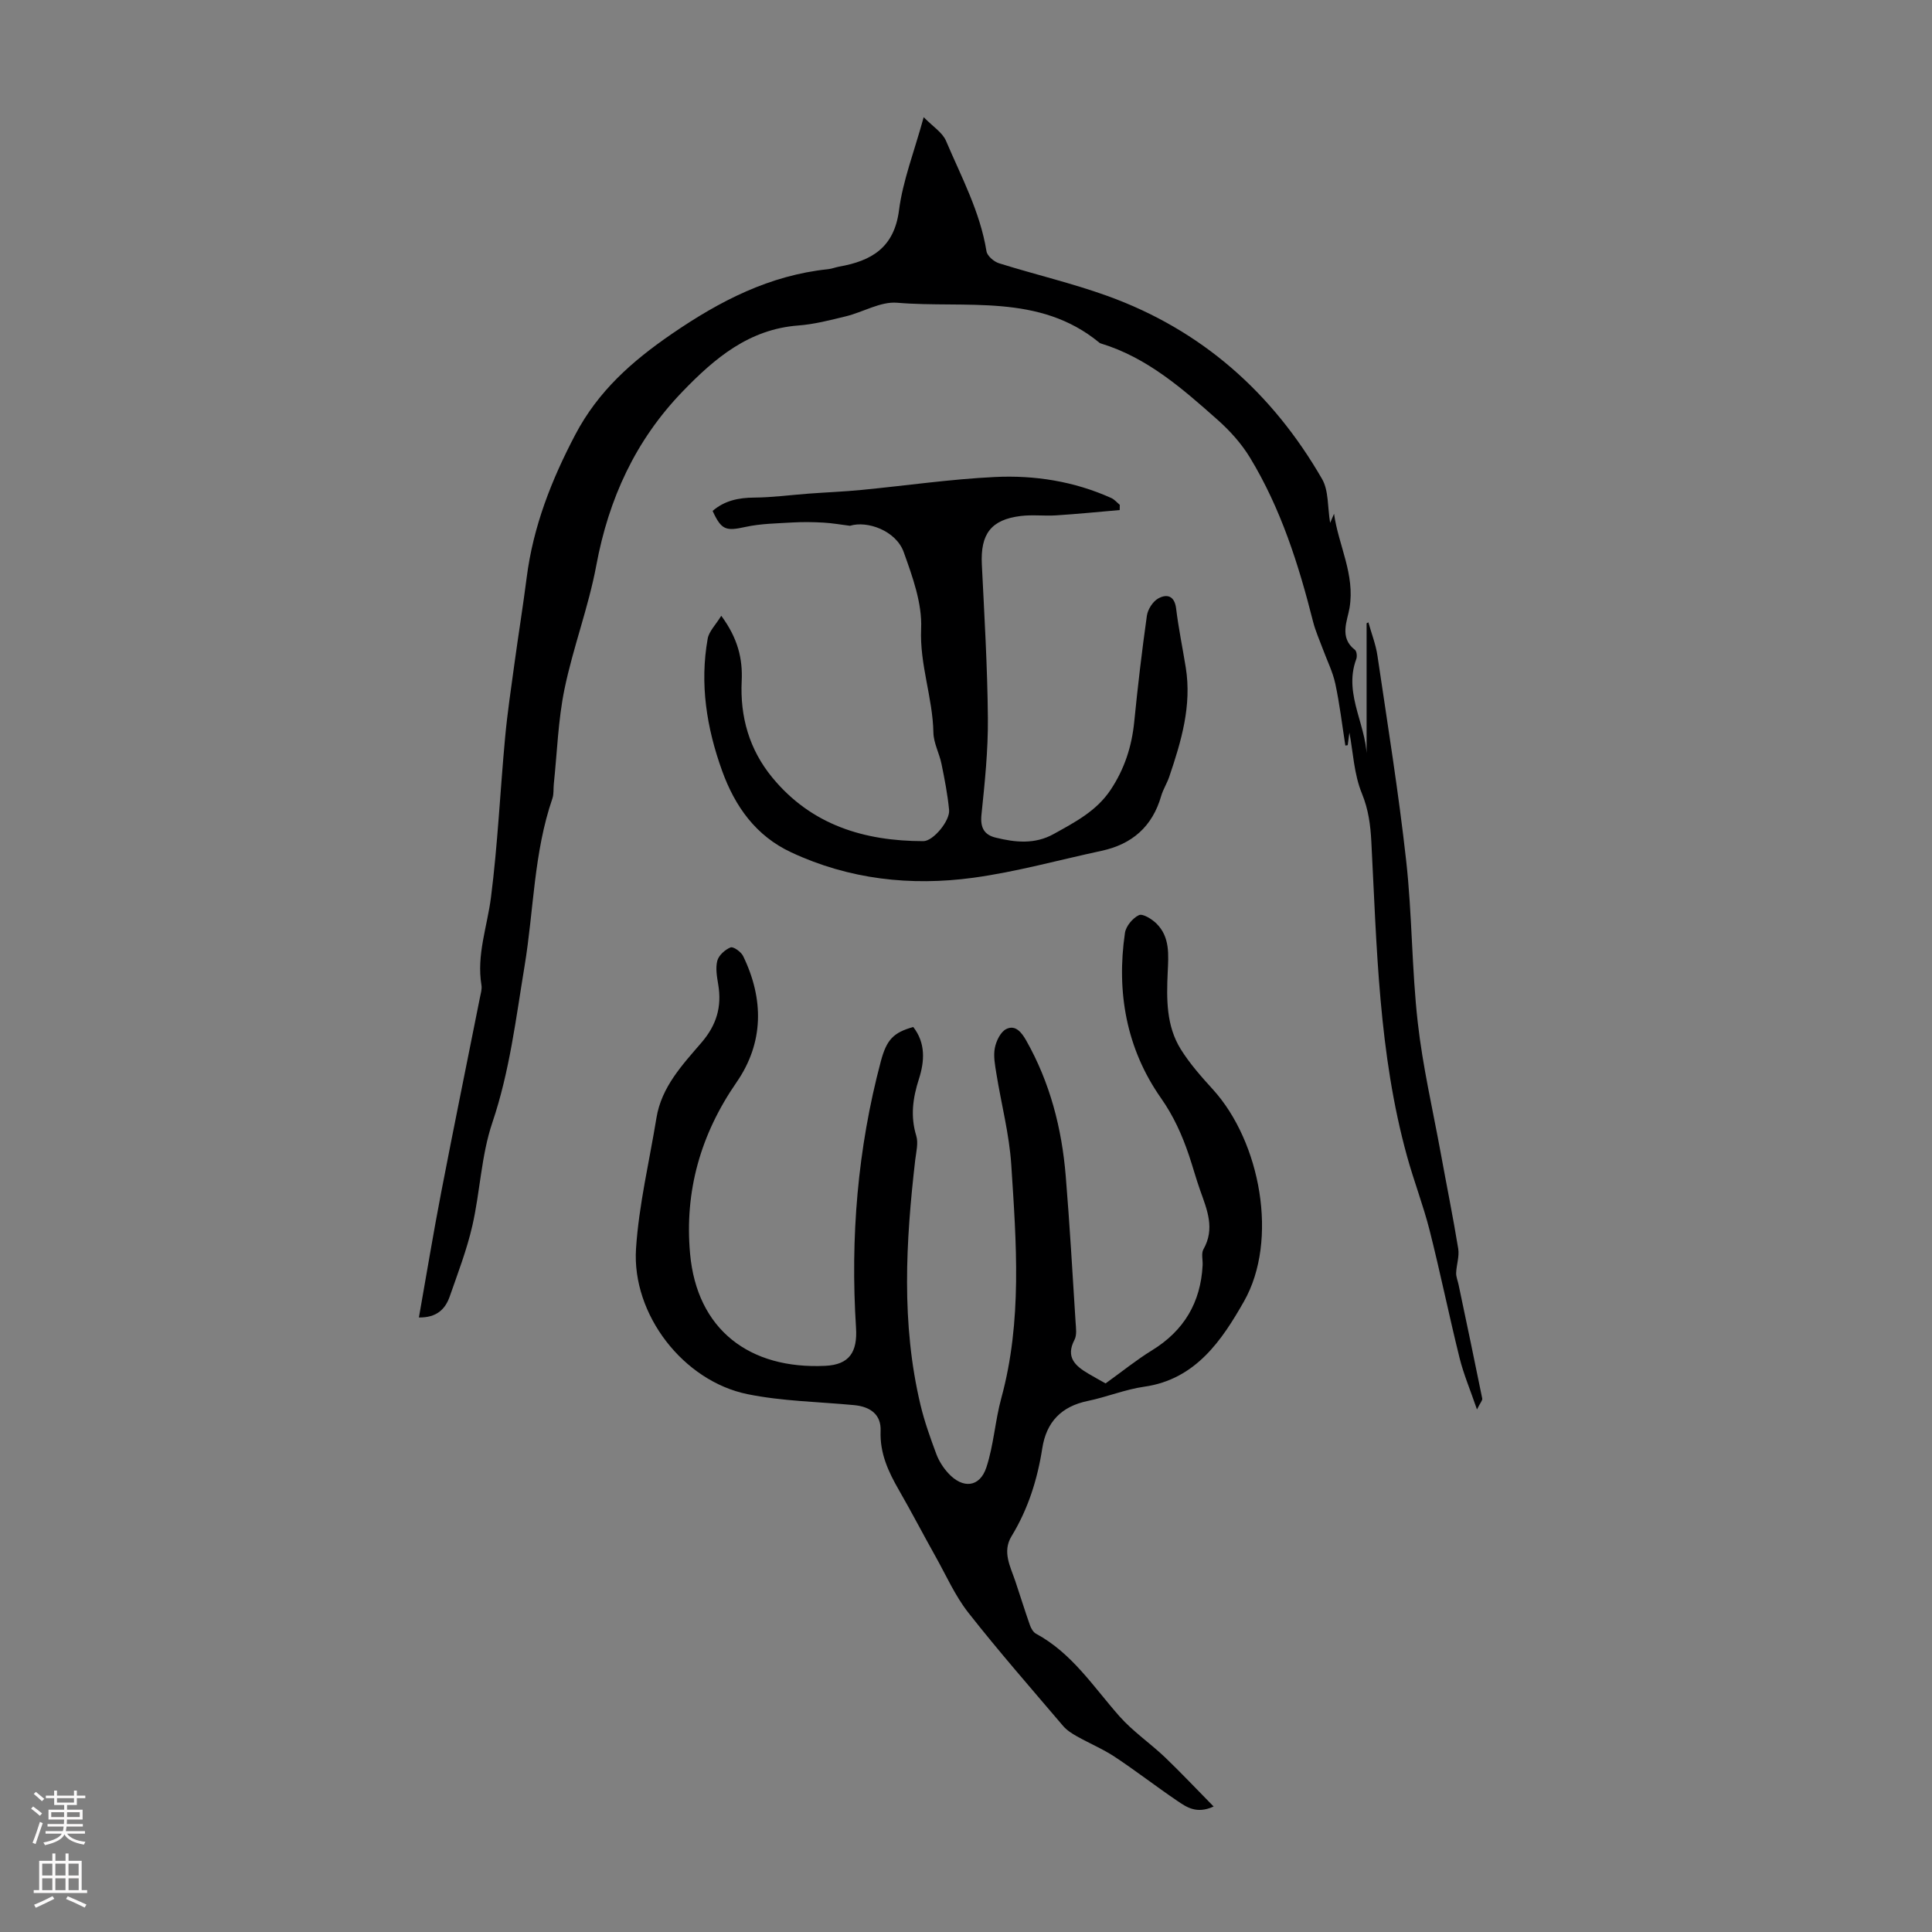 <svg enable-background="new 0 0 400 400" viewBox="0 0 400 400" xmlns="http://www.w3.org/2000/svg"><rect x="0" y="0" width="400" height="400" fill="#808080" stroke="none"/><g fill="#000001"><path d="m251.27 374.02c-3.54 1.62-5.62.12-7.57-1.2-4.35-2.95-8.51-6.18-12.89-9.08-2.48-1.64-5.28-2.8-7.88-4.27-1.04-.58-2.1-1.27-2.86-2.17-6.6-7.76-13.31-15.42-19.6-23.43-2.73-3.48-4.56-7.66-6.74-11.55-2.57-4.58-4.99-9.25-7.61-13.8-2.2-3.82-3.98-7.63-3.8-12.27.13-3.33-2.05-5.02-5.53-5.34-7.35-.69-14.82-.8-22.01-2.26-13.28-2.7-23.98-16.48-23.1-30.12.59-9.08 2.76-18.06 4.23-27.08 1.05-6.43 5.38-11 9.34-15.61 3.11-3.63 4.21-7.39 3.46-11.95-.27-1.64-.6-3.44-.2-4.98.3-1.13 1.61-2.3 2.75-2.76.56-.22 2.18.92 2.6 1.8 4.33 8.93 4.28 17.96-1.36 26.12-7.47 10.8-10.79 22.58-9.63 35.46 1.41 15.76 12.3 24.01 28.01 23.25 4.96-.24 6.67-2.84 6.35-7.88-1.19-18.64.32-37.05 5.13-55.14 1.2-4.52 2.61-5.98 6.72-7.13 2.59 3.33 2.35 7.1 1.17 10.77-1.26 3.92-1.79 7.69-.55 11.75.46 1.5-.01 3.32-.21 4.98-1.96 16.96-2.92 33.9 1.08 50.71.82 3.46 2.04 6.85 3.28 10.19.53 1.43 1.42 2.82 2.45 3.95 3.02 3.32 6.55 2.99 7.92-1.18 1.52-4.62 1.8-9.63 3.09-14.34 4.36-15.97 3.11-32.17 2.06-48.33-.41-6.32-2.07-12.56-3.08-18.85-.28-1.75-.65-3.62-.32-5.31.28-1.45 1.19-3.34 2.37-3.92 1.89-.94 3.17.69 4.13 2.38 4.93 8.72 7.37 18.18 8.18 28.07.83 10.07 1.4 20.17 2.04 30.25.08 1.22.29 2.65-.23 3.64-1.87 3.59.14 5.39 2.84 6.99 1.43.85 2.9 1.64 3.6 2.04 3.49-2.51 6.41-4.88 9.58-6.83 6.64-4.07 10.11-9.91 10.51-17.63.06-1.12-.32-2.45.17-3.31 2.42-4.26.76-8.16-.66-12.15-.86-2.42-1.53-4.91-2.35-7.34-1.42-4.19-3.15-8.06-5.8-11.84-7.13-10.17-9.24-21.89-7.44-34.17.2-1.39 1.6-3.07 2.89-3.68.79-.37 2.67.8 3.62 1.73 2.86 2.8 2.5 6.55 2.34 10.1-.25 5.54-.32 11.08 2.71 15.94 1.87 3 4.27 5.7 6.66 8.33 9.83 10.82 13.64 31.19 6.41 43.89-4.48 7.87-9.92 16.13-20.63 17.64-3.96.56-7.76 2.14-11.69 2.95-5.5 1.13-8.59 4.38-9.43 9.82-1.01 6.47-2.94 12.58-6.37 18.2-1.95 3.21-.24 6.25.79 9.29 1.02 3.03 1.96 6.09 3.02 9.1.24.67.69 1.48 1.28 1.79 7.45 4.02 11.88 11.01 17.27 17.1 2.78 3.14 6.36 5.57 9.42 8.48 3.28 3.14 6.41 6.47 10.07 10.19z"/><path d="m86.73 272.77c1.58-8.92 2.99-17.5 4.64-26.04 2.58-13.39 5.32-26.75 7.98-40.12.17-.87.47-1.8.33-2.64-1.04-6.27 1.2-12.13 1.97-18.18 1.4-10.95 1.9-22.02 2.92-33.02.48-5.21 1.26-10.4 1.97-15.59.8-5.86 1.75-11.71 2.5-17.58 1.34-10.56 5.12-20.2 10.06-29.6 4.74-9.01 11.7-15.18 19.99-20.87 9.99-6.85 20.24-12.13 32.36-13.4.77-.08 1.52-.39 2.29-.53 6.68-1.18 11.39-3.91 12.39-11.67.79-6.14 3.14-12.08 5.11-19.27 1.89 1.94 3.88 3.16 4.62 4.9 3.17 7.46 7.06 14.68 8.38 22.86.15.96 1.53 2.15 2.58 2.48 7.46 2.34 15.12 4.12 22.46 6.77 19.51 7.04 34.15 20.06 44.44 37.9 1.39 2.42 1.12 5.8 1.67 9.09.36-.84.59-1.36.81-1.89.91 6.54 4.36 12.52 3.21 19.48-.44 2.64-2.2 6.16 1.11 8.69.38.29.49 1.37.28 1.92-2.83 7.57 2.69 14.29 2.14 21.61 0-9.67 0-19.35 0-29.02.12-.07.25-.14.37-.2.64 2.31 1.54 4.58 1.88 6.93 2.09 14.15 4.37 28.28 5.95 42.48 1.23 11.09 1.14 22.32 2.39 33.41 1.02 9.09 3.11 18.06 4.76 27.07 1.2 6.6 2.54 13.17 3.62 19.79.26 1.6-.37 3.33-.43 5.01-.03.8.33 1.62.5 2.43 1.65 7.85 3.31 15.7 4.9 23.57.08.39-.41.9-1.09 2.27-1.4-4.09-2.77-7.3-3.6-10.65-2.18-8.78-3.98-17.65-6.2-26.42-1.31-5.17-3.25-10.17-4.67-15.32-5.9-21.33-6.26-43.3-7.4-65.18-.18-3.42-.59-6.62-1.95-9.95-1.65-4.01-1.83-8.62-2.59-12.62-.07.56-.21 1.58-.35 2.61-.16.03-.33.05-.49.08-.67-4.27-1.17-8.58-2.08-12.81-.53-2.47-1.71-4.8-2.59-7.2-.69-1.87-1.52-3.71-2.01-5.63-2.99-11.85-6.68-23.46-13.06-33.97-1.76-2.9-4.15-5.56-6.7-7.82-7.27-6.45-14.6-12.92-24.21-15.83-.1-.03-.21-.09-.29-.16-12.44-10.27-27.64-7.06-41.86-8.26-3.43-.29-7.04 1.94-10.61 2.81-3.25.79-6.54 1.65-9.86 1.9-10.21.77-17.32 6.79-23.96 13.68-9.75 10.1-15.28 22.18-17.85 35.97-1.61 8.65-4.81 17-6.59 25.64-1.32 6.42-1.52 13.08-2.21 19.63-.11 1 .03 2.07-.29 3-3.87 11.24-3.85 23.12-5.76 34.68-1.8 10.89-3.09 21.84-6.68 32.45-2.3 6.8-2.52 14.28-4.14 21.35-1.14 4.98-3 9.81-4.69 14.66-.92 2.59-2.67 4.37-6.37 4.32z"/><path d="m149.33 127.49c3.44 4.66 4.45 8.91 4.23 13.49-.36 7.45 1.58 14.21 6.32 19.98 8.09 9.85 19.04 13.18 31.29 13.19 2.05 0 5.55-4.24 5.33-6.46-.31-3.21-.93-6.4-1.58-9.56-.45-2.18-1.63-4.3-1.67-6.47-.14-7.24-2.87-14.07-2.54-21.51.23-5.23-1.78-10.74-3.6-15.83-1.59-4.46-7.58-6.58-11.13-5.46-1.84-.23-3.67-.56-5.51-.66-2.11-.12-4.25-.15-6.36-.03-3.28.2-6.61.23-9.79.93-4.01.88-4.96.67-6.78-3.32 2.48-2.14 5.37-2.74 8.62-2.76 3.76-.03 7.52-.54 11.28-.82 3.62-.27 7.26-.41 10.88-.76 9.21-.89 18.38-2.23 27.61-2.68 8.28-.41 16.47.89 24.15 4.35.66.3 1.18.93 1.76 1.41-.01.36-.01.72-.02 1.08-4.38.38-8.76.82-13.15 1.1-2.44.16-4.92-.17-7.33.13-6.17.75-8.37 3.74-8.06 10.03.52 10.59 1.16 21.19 1.25 31.79.06 6.68-.64 13.38-1.33 20.04-.27 2.66.56 4.15 2.94 4.73 4.06 1 8.11 1.43 12.02-.75 4.4-2.45 8.84-4.73 11.78-9.14 2.87-4.32 4.38-8.96 4.89-14.08.73-7.34 1.59-14.68 2.62-21.98.19-1.31 1.23-2.95 2.36-3.57 1.75-.97 3.36-.6 3.69 2.07.5 4.1 1.34 8.15 2 12.23 1.27 7.89-.93 15.27-3.41 22.59-.46 1.37-1.28 2.63-1.68 4.01-1.82 6.33-6.02 10-12.38 11.36-8.84 1.9-17.6 4.35-26.53 5.57-12.94 1.76-25.7.34-37.69-5.26-7.29-3.4-11.63-9.46-14.32-16.92-3.2-8.9-4.64-17.96-2.97-27.33.28-1.52 1.65-2.84 2.81-4.73z"/></g><path d="m6.44 374.46.42-.45c.65.47 1.27.95 1.85 1.44l-.45.49c-.65-.56-1.25-1.06-1.82-1.48m.93 7.33-.63-.26c.55-1.36 1.05-2.8 1.52-4.33.19.1.38.19.59.27-.46 1.29-.95 2.73-1.48 4.32m-.38-10.38.44-.42c.43.34 1.01.82 1.74 1.44l-.49.49c-.53-.51-1.09-1.01-1.69-1.51m2.5.35h1.72v-1.04h.59v1.04h3.52v-1.04h.59v1.04h1.75v.53h-1.75v1.42h-2.03v.97h3.22v2.03h-3.24c0 .35-.01.66-.03.93h3.32v.53h-3.37c-.03.27-.08.58-.15.94h3.96v.53h-3.71c.67.92 1.93 1.48 3.79 1.68-.13.24-.23.44-.29.59-2.13-.38-3.48-1.08-4.04-2.12-.43.97-1.77 1.72-4.03 2.23-.09-.19-.2-.37-.33-.55 2.1-.42 3.37-1.03 3.81-1.83h-3.36v-.53h3.58c.08-.29.13-.61.16-.94h-3.33v-.53h3.39c.02-.27.04-.58.04-.93h-3.23v-2.03h3.25v-.97h-2.07v-1.42h-1.73zm1.12 3.44v1h2.65c.01-.3.02-.44.01-.4v-.25-.35zm1.19-2h3.52v-.91h-3.52zm4.71 2h-2.63v.59c0 .15-.01.28-.01.4h2.64z" fill="#fbfafa"/><path d="m13.56 383.74h.63v1.52h2.72v6.07h1.13v.6h-11.06v-.6h1.13v-6.07h2.73v-1.52h.63v1.52h2.1v-1.52zm-2.69 8.83.38.56c-1.24.63-2.53 1.25-3.85 1.85-.1-.21-.21-.42-.34-.63 1.36-.55 2.63-1.15 3.81-1.78m-2.13-4.27h2.1v-2.45h-2.1zm0 3.04h2.1v-2.46h-2.1zm2.72-3.04h2.1v-2.45h-2.1zm0 3.04h2.1v-2.46h-2.1zm6.07 3.6c-1.41-.71-2.7-1.3-3.86-1.78l.35-.56c1.45.62 2.75 1.19 3.88 1.72zm-1.25-9.09h-2.1v2.45h2.1zm-2.09 5.49h2.1v-2.46h-2.1z" fill="#fbfafa"/></svg>